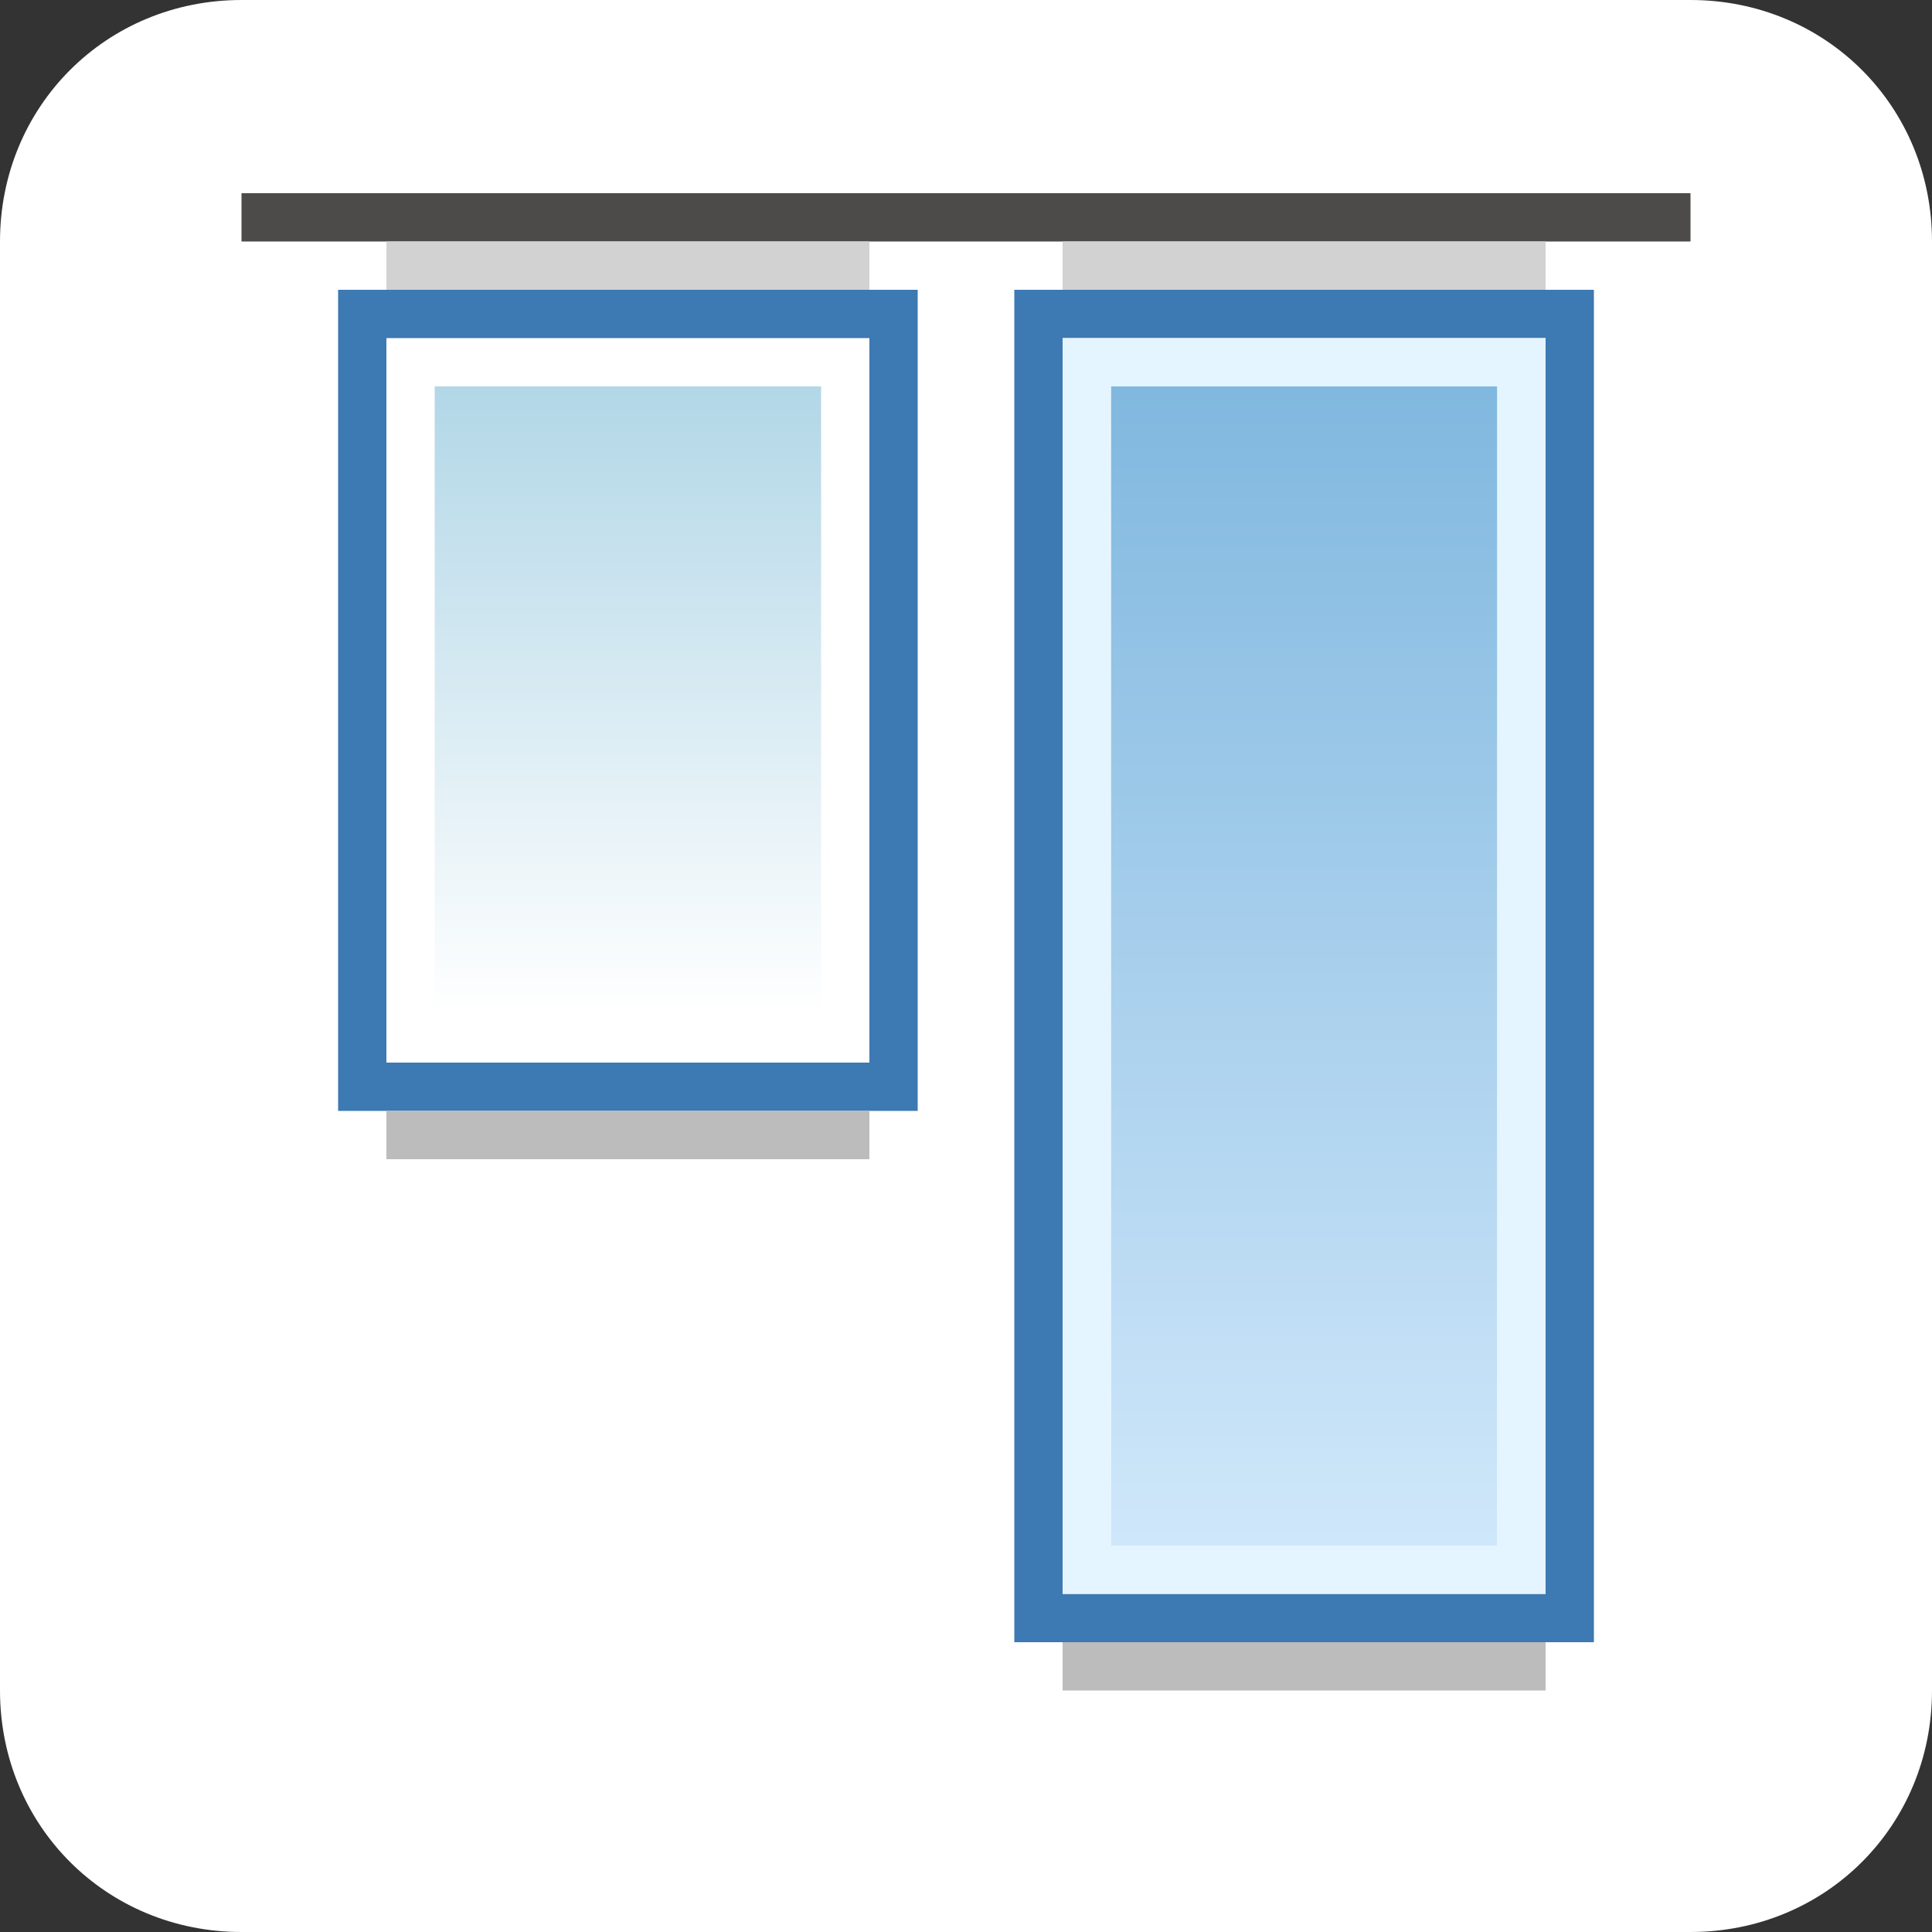 <?xml version="1.0" encoding="utf-8"?>
<svg version="1.1" id="Layer_1" xmlns="http://www.w3.org/2000/svg" xmlns:xlink="http://www.w3.org/1999/xlink" x="0px" y="0px"
	 viewBox="0 0 40 40" style="enable-background:new 0 0 40 40;" xml:space="preserve">
<rect x="0" y="0" width="40" height="40" fill="#333333" stroke="none"/>
<style type="text/css">
	.st0{fill:#FFFFFF;}
	.st1{fill:#4C4B4A;}
	.st2{fill:#3D79B2;}
	.st3{fill:url(#SVGID_1_);}
	.st4{fill:url(#SVGID_00000171706004193411146830000015166613295686588341_);}
	.st5{fill:#E5F5FF;}
	.st6{fill:#D2D2D2;}
	.st7{fill:#BCBCBC;}
</style>
<path class="st0" d="M35,40H5c-2.8,0-5-2.2-5-5V5c0-2.8,2.2-5,5-5h30c2.8,0,5,2.2,5,5v30C40,37.8,37.8,40,35,40z"/>
<rect x="5" y="4" class="st1" width="30" height="1"/>
<path class="st2" d="M7,6v17h12V6H7z M18,22H8V7h10V22z"/>
<path class="st2" d="M21,6v28h12V6H21z M32,33H22V7h10V33z"/>
<linearGradient id="SVGID_1_" gradientUnits="userSpaceOnUse" x1="13" y1="21" x2="13" y2="34" gradientTransform="matrix(1 0 0 -1 0 42)">
	<stop  offset="0" style="stop-color:#FFFFFF"/>
	<stop  offset="1" style="stop-color:#B2D7E7"/>
</linearGradient>
<rect x="9" y="8" class="st3" width="8" height="13"/>
<linearGradient id="SVGID_00000140014228865035390460000008069250116982357659_" gradientUnits="userSpaceOnUse" x1="27" y1="10" x2="27" y2="34" gradientTransform="matrix(1 0 0 -1 0 42)">
	<stop  offset="0" style="stop-color:#CFE7FA"/>
	<stop  offset="1" style="stop-color:#81B8DF"/>
</linearGradient>
<rect x="23" y="8" style="fill:url(#SVGID_00000140014228865035390460000008069250116982357659_);" width="8" height="24"/>
<path class="st5" d="M22,7v26h10V7H22z M31,32h-8V8h8V32z"/>
<rect x="8" y="5" class="st6" width="10" height="1"/>
<rect x="22" y="5" class="st6" width="10" height="1"/>
<rect x="8" y="23" class="st7" width="10" height="1"/>
<rect x="22" y="34" class="st7" width="10" height="1"/>
</svg>
